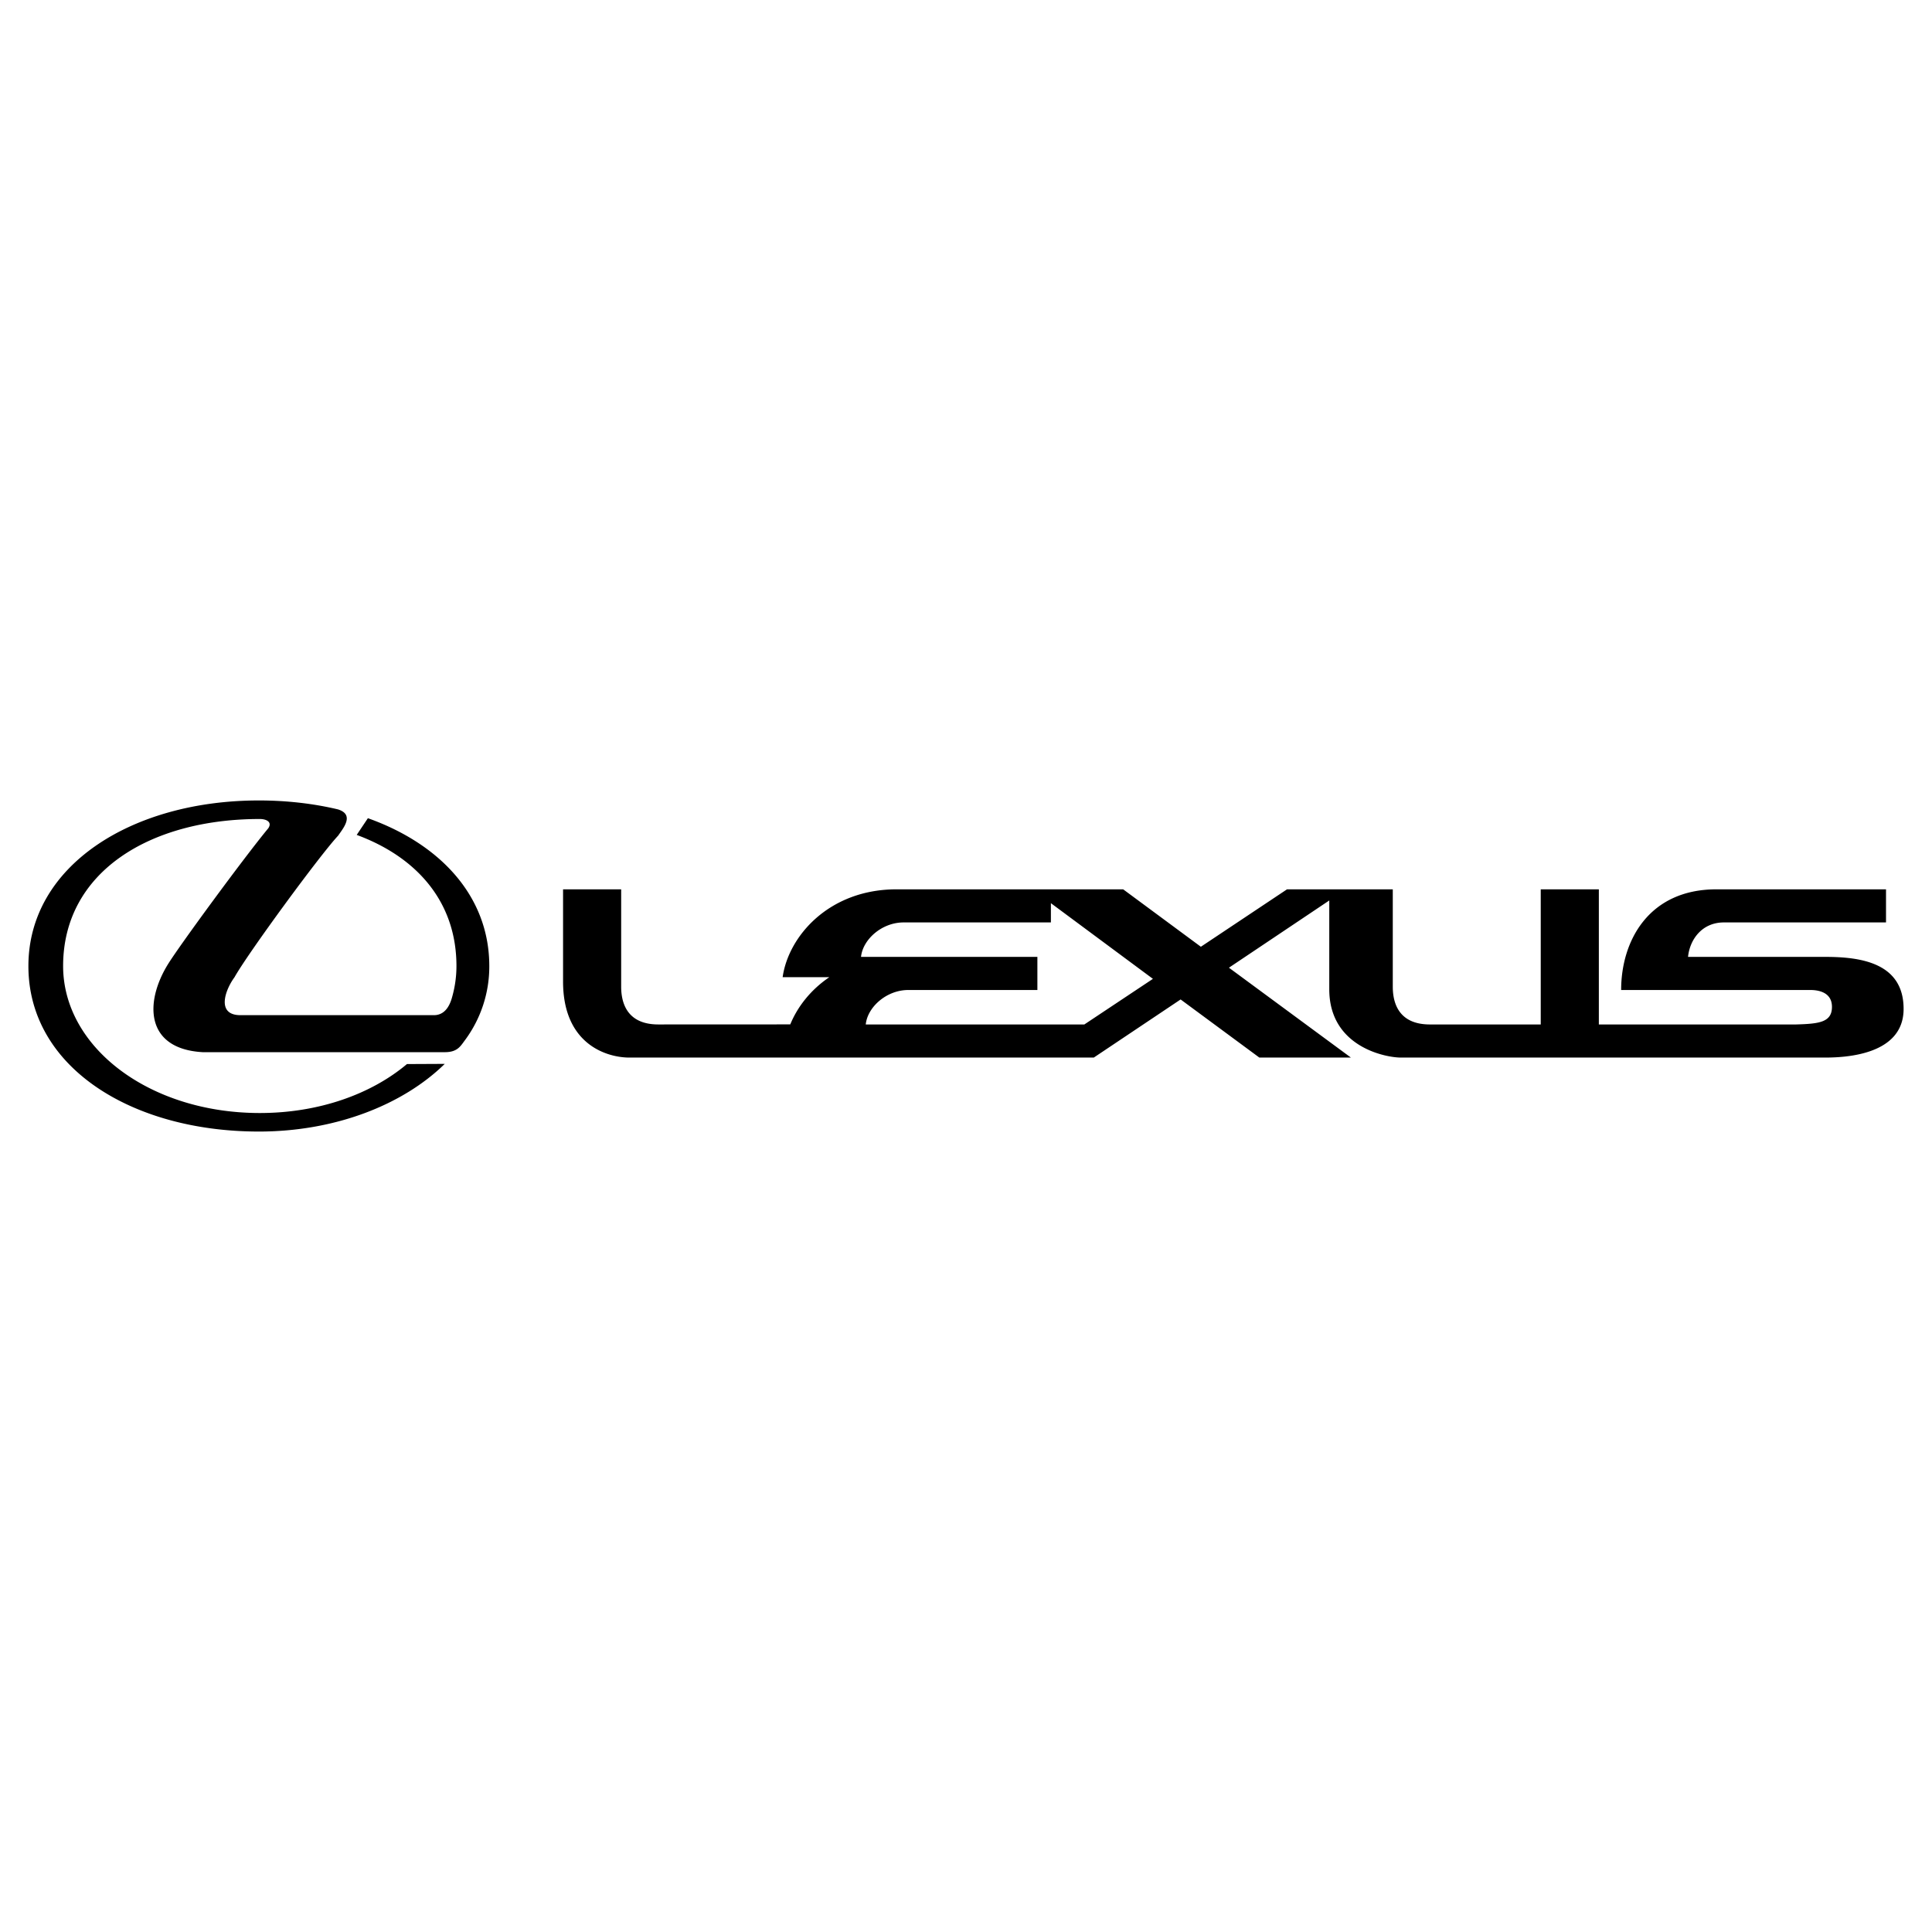 <svg xmlns="http://www.w3.org/2000/svg" width="2500" height="2500" viewBox="0 0 192.756 192.756"><g fill-rule="evenodd" clip-rule="evenodd"><path fill="#fff" d="M0 0h192.756v192.756H0V0z"/><path d="M182.135 95.469h-13.719c.17-1.719 1.383-3.438 3.574-3.438h16.178v-3.303h-16.92c-6.74 0-9.506 5.124-9.506 10.044h18.877c.639 0 2.156.135 2.156 1.685 0 1.551-1.314 1.686-3.572 1.753h-19.686V88.728h-5.797v13.482h-11.055c-3.338 0-3.707-2.46-3.707-3.774v-9.708h-10.551l-8.596 5.73-7.752-5.73H89.444c-6.741 0-10.786 4.685-11.359 8.763h4.662c-1.864 1.257-3.184 2.96-3.901 4.713l-13.164.006c-3.337 0-3.708-2.46-3.708-3.774v-9.708h-5.797v9.202c0 6.337 4.449 7.584 6.606 7.584h46.346l8.662-5.798 7.854 5.798h9.135l-12.168-8.966 10.01-6.708v8.865c0 5.729 5.596 6.809 7.146 6.809h42.301c2.09 0 7.854-.27 7.854-4.854s-4.249-5.191-7.788-5.191zm-73.949 6.741H86.377c.168-1.719 2.056-3.438 4.247-3.438H103.5v-3.303H85.905c.168-1.719 2.056-3.438 4.247-3.438h14.696V90.11l10.18 7.55-6.842 4.55zM25.826 112.895c7.612 0 14.363-2.657 18.548-6.752l-3.771.018c-3.565 2.998-8.777 4.885-14.684 4.885-11.019 0-19.621-6.566-19.621-14.667 0-9.343 8.602-14.667 19.621-14.667.701.002 1.261.325.841.933-2.289 2.756-8.808 11.626-9.997 13.548-2.346 3.789-2.29 8.455 3.457 8.782h24.166c1.235 0 1.548-.579 1.994-1.183a12.339 12.339 0 0 0 2.437-7.413c-.004-6.962-4.903-12.18-12.112-14.747l-1.116 1.667c5.99 2.21 9.951 6.676 9.951 13.08 0 1.112-.163 2.195-.471 3.236-.268.904-.791 1.669-1.782 1.669h-19.29c-2.471 0-1.516-2.549-.601-3.784 1.327-2.379 8.596-12.286 10.346-14.132.446-.677 1.696-2.079-.027-2.616-2.46-.584-5.118-.89-7.89-.89-12.697 0-22.984 6.52-22.991 16.517-.006 10.09 10.294 16.516 22.992 16.516z"/></g></svg>